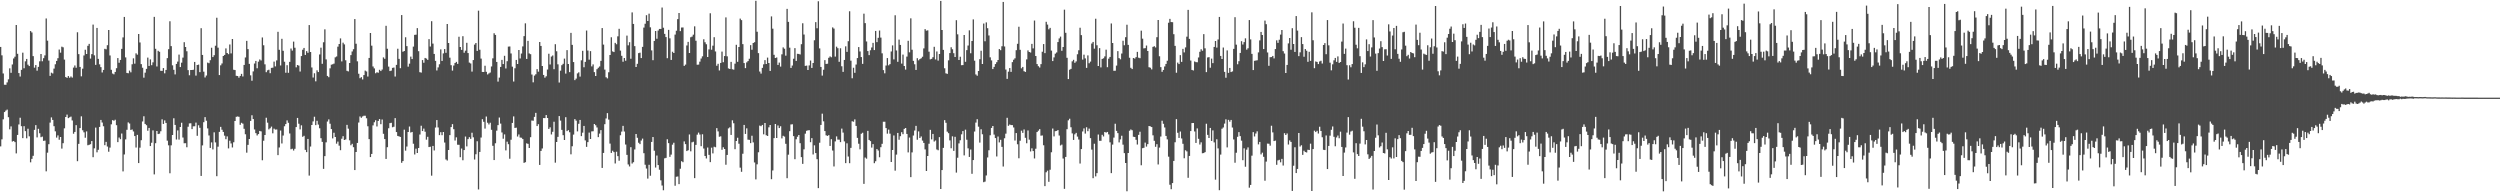 <svg xmlns="http://www.w3.org/2000/svg" width="1920" height="150"><path d="M0 36.030h1v76.427H0zM1 42.490h1v64.506H1zM2 56.419h1v35.236H2zM3 65.065h1v20.990H3zM4 65.117h1v19.823H4zM5 63.258h1v20.931H5zM6 60.916h1v29.093H6zM7 52.479h1v46.847H7zM8 55.916h1v41.159H8zM9 49.529h1v59.175H9zM10 44.920h1v63.371H10zM11 43.497h1v65.674H11zM12 19.178h1v98.612H12zM13 41.318h1v62.305H13zM14 56.129h1v39.437H14zM15 58.780h1v31.659H15zM16 53.640h1v43.295H16zM17 40.443h1v65.647H17zM18 52.430h1v44.513H18zM19 47.109h1v53.614H19zM20 45.242h1v60.980H20zM21 49.679h1v49.185H21zM22 50.755h1v53.953H22zM23 23.877h1v100.819H23zM24 24.924h1v97.070H24zM25 43.097h1v76.567H25zM26 51.993h1v47.749H26zM27 49.956h1v46.129H27zM28 54.249h1v51.249H28zM29 51.338h1v47.572H29zM30 47.104h1v55.266H30zM31 41.482h1v63.905H31zM32 47.041h1v57.884H32zM33 44.708h1v63.494H33zM34 42.535h1v65.440H34zM35 14.201h1v117.392H35zM36 31.231h1v86.014H36zM37 46.470h1v64.286H37zM38 58.276h1v35.892H38zM39 55.793h1v34.361H39zM40 56.400h1v35.720H40zM41 52.683h1v44.239H41zM42 49.344h1v51.522H42zM43 46.799h1v58.860H43zM44 44.716h1v59.262H44zM45 38.055h1v69.238H45zM46 40.442h1v64.773H46zM47 35.854h1v78.259H47zM48 36.369h1v73.594H48zM49 45.769h1v52.799H49zM50 59.202h1v30.645H50zM51 59.782h1v28.231H51zM52 58.413h1v32.321H52zM53 59.682h1v30.451H53zM54 58.733h1v30.825H54zM55 59.585h1v32.909H55zM56 51.900h1v50.819H56zM57 50.271h1v51.058H57zM58 52.043h1v44.084H58zM59 24.767h1v99.009H59zM60 41.594h1v68.893H60zM61 51.383h1v46.949H61zM62 58.613h1v30.718H62zM63 52.717h1v47.326H63zM64 42.577h1v59.030H64zM65 38.188h1v67.572H65zM66 41.468h1v59.424H66zM67 35.170h1v76.402H67zM68 33.669h1v77.525H68zM69 44.988h1v65.761H69zM70 41.566h1v66.757H70zM71 18.903h1v101.829H71zM72 42.497h1v71.427H72zM73 49.803h1v48.203H73zM74 21.435h1v95.534H74zM75 45.235h1v69.798H75zM76 49.396h1v48.086H76zM77 51.561h1v40.525H77zM78 55.638h1v38.465H78zM79 53.722h1v43.243H79zM80 37.466h1v74.022H80zM81 37.866h1v71.063H81zM82 34.705h1v77.820H82zM83 23.065h1v93.455H83zM84 42.615h1v70.735H84zM85 53.587h1v41.898H85zM86 56.463h1v35.807H86zM87 57.066h1v35.634H87zM88 55.236h1v36.714H88zM89 52.374h1v43.793H89zM90 44.587h1v64.591H90zM91 48.167h1v57.437H91zM92 46.013h1v60.894H92zM93 37.519h1v65.058H93zM94 28.706h1v102.924H94zM95 13.002h1v105.612H95zM96 44.064h1v62.975H96zM97 56.013h1v43.657H97zM98 56.264h1v37.730H98zM99 54.229h1v40.636H99zM100 55.563h1v44.229H100zM101 49.340h1v50.107H101zM102 44.810h1v56.158H102zM103 48.921h1v55.593H103zM104 40.977h1v72.326H104zM105 41.982h1v61.621H105zM106 26.135h1v99.104H106zM107 32.624h1v80.790H107zM108 49.243h1v58.456H108zM109 51.996h1v41.278H109zM110 59.654h1v29.651H110zM111 55.832h1v39.355H111zM112 52.868h1v43.310H112zM113 44.234h1v56.183H113zM114 50.618h1v47.635H114zM115 45.608h1v66.589H115zM116 50.081h1v59.539H116zM117 47.866h1v52.282H117zM118 12.948h1v121.000H118zM119 37.493h1v72.485H119zM120 51.023h1v49.569H120zM121 39.039h1v63.946H121zM122 39.777h1v62.886H122zM123 54.398h1v46.406H123zM124 54.423h1v37.200H124zM125 52.300h1v42.871H125zM126 56.306h1v36.173H126zM127 53.709h1v40.720H127zM128 44.664h1v63.364H128zM129 37.799h1v73.802H129zM130 16.327h1v116.737H130zM131 35.425h1v76.194H131zM132 50.175h1v53.514H132zM133 53.630h1v37.198H133zM134 57.150h1v38.775H134zM135 49.116h1v58.019H135zM136 47.299h1v52.849H136zM137 41.928h1v65.302H137zM138 51.500h1v46.036H138zM139 48.121h1v46.131H139zM140 44.242h1v61.371H140zM141 32.401h1v77.632H141zM142 36.085h1v73.890H142zM143 39.368h1v73.722H143zM144 53.866h1v43.489H144zM145 57.781h1v37.015H145zM146 53.759h1v40.909H146zM147 53.780h1v45.378H147zM148 53.579h1v43.457H148zM149 47.583h1v49.396H149zM150 58.052h1v36.109H150zM151 49.905h1v54.387H151zM152 49.623h1v46.564H152zM153 55.421h1v42.721H153zM154 21.639h1v113.493H154zM155 42.200h1v69.455H155zM156 55.037h1v38.828H156zM157 59.505h1v30.456H157zM158 58.010h1v34.691H158zM159 48.101h1v50.527H159zM160 48.516h1v55.523H160zM161 46.217h1v67.382H161zM162 36.654h1v72.685H162zM163 43.826h1v70.892H163zM164 42.379h1v59.245H164zM165 35.129h1v74.215H165zM166 13.603h1v121.701H166zM167 36.597h1v76.069H167zM168 57.655h1v43.603H168zM169 50.193h1v47.231H169zM170 48.730h1v50.924H170zM171 42.989h1v58.327H171zM172 42.190h1v61.987H172zM173 37.173h1v69.755H173zM174 40.716h1v64.040H174zM175 41.617h1v72.340H175zM176 34.168h1v73.911H176zM177 40.999h1v69.188H177zM178 29.964h1v83.273H178zM179 53.566h1v55.708H179zM180 53.827h1v39.088H180zM181 58.231h1v31.448H181zM182 58.393h1v31.042H182zM183 59.640h1v30.085H183zM184 58.337h1v37.494H184zM185 56.711h1v37.613H185zM186 58.706h1v36.265H186zM187 49.888h1v49.033H187zM188 44.139h1v58.959H188zM189 31.385h1v85.854H189zM190 37.725h1v73.508H190zM191 49.038h1v57.729H191zM192 57.840h1v35.050H192zM193 62.011h1v26.521H193zM194 54.825h1v36.616H194zM195 48.797h1v50.644H195zM196 46.813h1v55.412H196zM197 52.440h1v51.606H197zM198 47.372h1v55.584H198zM199 45.666h1v54.902H199zM200 46.426h1v54.474H200zM201 28.760h1v94.331H201zM202 34.762h1v73.303H202zM203 49.394h1v54.290H203zM204 55.440h1v34.988H204zM205 54.038h1v40.150H205zM206 53.563h1v45.820H206zM207 56.193h1v42.324H207zM208 52.127h1v45.097H208zM209 51.992h1v50.413H209zM210 47.301h1v51.502H210zM211 50.969h1v48.564H211zM212 46.405h1v53.005H212zM213 24.443h1v94.716H213zM214 38.255h1v75.016H214zM215 50.277h1v49.977H215zM216 29.805h1v80.385H216zM217 38.996h1v65.108H217zM218 47.437h1v49.531H218zM219 55.883h1v39.418H219zM220 50.090h1v42.391H220zM221 55.901h1v38.423H221zM222 47.493h1v54.993H222zM223 37.277h1v77.382H223zM224 38.881h1v75.369H224zM225 31.965h1v83.636H225zM226 36.663h1v77.607H226zM227 51.713h1v45.851H227zM228 49.909h1v40.643H228zM229 50.377h1v44.628H229zM230 54.925h1v44.449H230zM231 43.052h1v53.204H231zM232 38.179h1v66.885H232zM233 36.837h1v67.467H233zM234 42.190h1v72.891H234zM235 39.249h1v77.596H235zM236 40.573h1v66.125H236zM237 19.244h1v115.632H237zM238 39.946h1v72.578H238zM239 51.836h1v44.150H239zM240 59.550h1v33.688H240zM241 56.277h1v33.350H241zM242 62.479h1v33.648H242zM243 53.998h1v38.771H243zM244 55.334h1v40.352H244zM245 41.819h1v56.688H245zM246 36.618h1v69.509H246zM247 48.978h1v59.990H247zM248 32.472h1v97.198H248zM249 22.538h1v97.384H249zM250 45.596h1v63.727H250zM251 58.321h1v35.039H251zM252 59.306h1v32.399H252zM253 52.486h1v42.545H253zM254 49.659h1v49.468H254zM255 49.341h1v56.961H255zM256 48.859h1v53.094H256zM257 44.045h1v61.181H257zM258 43.349h1v66.999H258zM259 35.843h1v72.917H259zM260 33.773h1v78.082H260zM261 29.481h1v85.887H261zM262 47.145h1v59.425H262zM263 32.784h1v71.800H263zM264 34.113h1v73.385H264zM265 46.274h1v60.844H265zM266 54.358h1v41.556H266zM267 54.851h1v43.959H267zM268 48.384h1v59.373H268zM269 42.362h1v69.205H269zM270 39.522h1v70.938H270zM271 37.805h1v75.263H271zM272 14.652h1v115.968H272zM273 33.600h1v83.136H273zM274 47.083h1v62.701H274zM275 56.639h1v37.470H275zM276 60.072h1v29.389H276zM277 59.215h1v31.242H277zM278 61.013h1v28.431H278zM279 57.676h1v31.185H279zM280 54.237h1v34.658H280zM281 54.883h1v35.969H281zM282 58.774h1v38.195H282zM283 44.476h1v62.368H283zM284 25.323h1v95.320H284zM285 35.080h1v83.155H285zM286 51.052h1v45.256H286zM287 52.514h1v41.377H287zM288 56.263h1v36.080H288zM289 55.479h1v41.660H289zM290 55.865h1v37.002H290zM291 53.599h1v37.853H291zM292 54.602h1v40.765H292zM293 53.386h1v38.415H293zM294 44.068h1v58.687H294zM295 45.175h1v61.607H295zM296 19.835h1v102.227H296zM297 37.415h1v75.651H297zM298 51.150h1v47.379H298zM299 54.569h1v39.996H299zM300 54.207h1v40.112H300zM301 52.132h1v45.621H301zM302 51.879h1v45.476H302zM303 58.777h1v31.948H303zM304 49.805h1v51.615H304zM305 37.445h1v66.966H305zM306 45.221h1v59.547H306zM307 52.394h1v52.749H307zM308 11.593h1v113.452H308zM309 39.715h1v83.995H309zM310 39.181h1v60.403H310zM311 28.638h1v87.070H311zM312 35.450h1v77.108H312zM313 51.178h1v50.179H313zM314 48.881h1v48.321H314zM315 43.456h1v58.350H315zM316 45.376h1v55.929H316zM317 35.806h1v74.601H317zM318 26.753h1v91.854H318zM319 26.648h1v87.550H319zM320 21.590h1v95.930H320zM321 39.346h1v74.298H321zM322 55.459h1v47.876H322zM323 55.747h1v40.819H323zM324 46.156h1v54.484H324zM325 48.196h1v50.555H325zM326 44.472h1v56.689H326zM327 44.985h1v62.256H327zM328 45.966h1v59.073H328zM329 30.042h1v82.913H329zM330 35.764h1v76.918H330zM331 16.295h1v118.636H331zM332 33.474h1v78.622H332zM333 41.431h1v74.140H333zM334 46.753h1v51.190H334zM335 54.099h1v38.114H335zM336 51.739h1v46.167H336zM337 49.367h1v54.422H337zM338 37.938h1v63.578H338zM339 46.793h1v57.044H339zM340 41.014h1v60.359H340zM341 37.690h1v71.772H341zM342 40.562h1v81.901H342zM343 18.451h1v104.854H343zM344 33.018h1v82.185H344zM345 44.305h1v59.483H345zM346 50.085h1v47.525H346zM347 54.203h1v41.139H347zM348 50.311h1v48.915H348zM349 48.397h1v59.546H349zM350 47.504h1v57.965H350zM351 49.032h1v62.119H351zM352 28.233h1v82.985H352zM353 36.082h1v84.656H353zM354 38.287h1v75.767H354zM355 27.815h1v95.258H355zM356 40.486h1v74.764H356zM357 38.912h1v65.926H357zM358 32.876h1v79.548H358zM359 40.748h1v66.102H359zM360 48.062h1v57.330H360zM361 48.724h1v57.943H361zM362 55.007h1v46.919H362zM363 46.132h1v59.320H363zM364 34.260h1v88.288H364zM365 33.044h1v85.444H365zM366 39.102h1v69.370H366zM367 8.210h1v137.312H367zM368 38.195h1v78.491H368zM369 44.996h1v60.607H369zM370 55.260h1v36.279H370zM371 55.286h1v38.266H371zM372 50.497h1v48.282H372zM373 55.128h1v34.343H373zM374 57.175h1v37.081H374zM375 56.394h1v39.214H375zM376 55.708h1v38.558H376zM377 51.029h1v48.673H377zM378 44.804h1v67.152H378zM379 25.533h1v97.419H379zM380 26.839h1v83.172H380zM381 47.572h1v52.762H381zM382 62.646h1v33.450H382zM383 59.575h1v30.702H383zM384 51.424h1v43.488H384zM385 45.976h1v55.763H385zM386 49.180h1v57.357H386zM387 42.853h1v60.386H387zM388 52.604h1v62.894H388zM389 47.001h1v61.781H389zM390 35.799h1v74.961H390zM391 35.667h1v86.226H391zM392 41.061h1v66.260H392zM393 51.218h1v43.178H393zM394 62.614h1v26.762H394zM395 52.404h1v45.851H395zM396 46.015h1v52.030H396zM397 49.171h1v55.708H397zM398 38.388h1v64.884H398zM399 44.915h1v60.735H399zM400 41.098h1v64.695H400zM401 35.636h1v71.186H401zM402 27.758h1v97.314H402zM403 17.907h1v106.653H403zM404 45.262h1v64.805H404zM405 31.361h1v79.105H405zM406 41.059h1v72.613H406zM407 41.607h1v63.780H407zM408 57.262h1v35.315H408zM409 63.225h1v29.479H409zM410 58.057h1v31.677H410zM411 57.061h1v29.628H411zM412 53.085h1v43.714H412zM413 55.052h1v40.328H413zM414 32.244h1v94.449H414zM415 35.290h1v80.609H415zM416 50.676h1v63.338H416zM417 57.556h1v33.107H417zM418 59.632h1v31.090H418zM419 58.562h1v29.827H419zM420 53.386h1v37.226H420zM421 41.265h1v57.766H421zM422 49.532h1v48.282H422zM423 43.437h1v59.847H423zM424 42.578h1v58.660H424zM425 53.162h1v40.354H425zM426 33.951h1v90.960H426zM427 39.396h1v69.651H427zM428 49.417h1v55.715H428zM429 63.399h1v25.720H429zM430 54.272h1v38.332H430zM431 50.084h1v49.673H431zM432 48.998h1v54.829H432zM433 44.990h1v62.531H433zM434 56.522h1v33.489H434zM435 38.504h1v62.229H435zM436 49.136h1v50.810H436zM437 55.387h1v46.170H437zM438 25.240h1v93.296H438zM439 34.480h1v77.868H439zM440 47.659h1v55.709H440zM441 61.524h1v29.966H441zM442 60.356h1v32.292H442zM443 56.363h1v44.573H443zM444 55.569h1v39.535H444zM445 58.811h1v33.292H445zM446 46.354h1v58.200H446zM447 39.006h1v62.889H447zM448 51.679h1v45.023H448zM449 47.502h1v60.337H449zM450 23.425h1v89.348H450zM451 38.808h1v70.342H451zM452 45.834h1v56.024H452zM453 39.294h1v67.473H453zM454 50.979h1v49.957H454zM455 49.436h1v51.385H455zM456 55.393h1v39.826H456zM457 58.344h1v37.837H457zM458 53.147h1v44.726H458zM459 52.012h1v53.308H459zM460 51.047h1v51.583H460zM461 46.731h1v53.206H461zM462 21.536h1v107.453H462zM463 34.250h1v83.200H463zM464 53.442h1v41.941H464zM465 59.318h1v31.686H465zM466 60.210h1v26.669H466zM467 55.481h1v36.369H467zM468 42.223h1v68.059H468zM469 28.610h1v88.866H469zM470 39.456h1v76.324H470zM471 39.978h1v76.843H471zM472 32.944h1v92.609H472zM473 34.000h1v82.531H473zM474 27.889h1v92.000H474zM475 22.144h1v101.295H475zM476 38.849h1v65.022H476zM477 42.849h1v58.236H477zM478 47.405h1v49.238H478zM479 44.522h1v56.507H479zM480 46.661h1v64.331H480zM481 27.360h1v91.601H481zM482 34.829h1v91.496H482zM483 32.403h1v95.463H483zM484 45.096h1v67.930H484zM485 9.546h1v116.045H485zM486 18.373h1v106.202H486zM487 35.446h1v79.342H487zM488 51.431h1v51.486H488zM489 49.006h1v56.832H489zM490 40.818h1v68.815H490zM491 40.466h1v70.241H491zM492 44.572h1v63.338H492zM493 35.970h1v70.464H493zM494 21.181h1v96.456H494zM495 18.223h1v108.300H495zM496 11.697h1v117.730H496zM497 16.125h1v121.052H497zM498 10.507h1v116.063H498zM499 20.987h1v113.952H499zM500 38.707h1v70.318H500zM501 46.226h1v59.015H501zM502 31.424h1v84.336H502zM503 23.804h1v104.846H503zM504 29.773h1v89.700H504zM505 23.446h1v103.340H505zM506 22.244h1v108.091H506zM507 22.238h1v116.248H507zM508 5.802h1v136.670H508zM509 21.322h1v124.815H509zM510 26.008h1v95.589H510zM511 28.444h1v92.820H511zM512 44.714h1v62.228H512zM513 22.960h1v86.942H513zM514 29.450h1v91.005H514zM515 46.032h1v72.691H515zM516 39.755h1v71.344H516zM517 40.682h1v68.954H517zM518 26.590h1v116.065H518zM519 23.592h1v112.140H519zM520 14.718h1v120.801H520zM521 9.982h1v131.441H521zM522 23.897h1v105.665H522zM523 21.147h1v102.652H523zM524 21.085h1v103.501H524zM525 50.561h1v58.041H525zM526 49.592h1v61.119H526zM527 34.906h1v81.114H527zM528 32.157h1v83.261H528zM529 40.694h1v62.591H529zM530 28.596h1v87.602H530zM531 28.116h1v81.170H531zM532 26.603h1v82.250H532zM533 20.225h1v116.580H533zM534 31.291h1v79.983H534zM535 49.716h1v53.710H535zM536 49.632h1v52.217H536zM537 47.342h1v55.961H537zM538 44.932h1v67.344H538zM539 43.256h1v59.870H539zM540 30.153h1v83.898H540zM541 32.445h1v87.355H541zM542 34.001h1v87.681H542zM543 43.785h1v69.506H543zM544 37.918h1v80.999H544zM545 10.196h1v114.303H545zM546 38.194h1v75.230H546zM547 35.078h1v82.718H547zM548 28.554h1v84.118H548zM549 39.523h1v73.582H549zM550 50.459h1v47.932H550zM551 48.992h1v51.923H551zM552 54.130h1v50.873H552zM553 48.340h1v56.362H553zM554 39.624h1v75.442H554zM555 47.777h1v65.329H555zM556 43.038h1v71.374H556zM557 13.383h1v113.143H557zM558 43.261h1v75.721H558zM559 52.530h1v46.058H559zM560 52.967h1v44.831H560zM561 47.498h1v56.131H561zM562 53.172h1v39.232H562zM563 53.507h1v41.141H563zM564 48.885h1v65.705H564zM565 34.422h1v73.857H565zM566 47.471h1v58.330H566zM567 36.116h1v74.282H567zM568 14.275h1v114.504H568zM569 15.447h1v116.471H569zM570 33.914h1v84.143H570zM571 48.412h1v47.548H571zM572 52.350h1v50.531H572zM573 47.935h1v50.640H573zM574 46.897h1v60.367H574zM575 45.112h1v62.289H575zM576 34.676h1v75.244H576zM577 38.182h1v66.053H577zM578 33.021h1v76.328H578zM579 32.405h1v92.365H579zM580 0.591h1v137.202H580zM581 24.390h1v101.819H581zM582 40.807h1v76.158H582zM583 54.923h1v41.538H583zM584 56.528h1v40.413H584zM585 52.104h1v43.822H585zM586 49.393h1v53.782H586zM587 46.164h1v48.278H587zM588 49.130h1v54.777H588zM589 44.237h1v60.185H589zM590 48.365h1v49.423H590zM591 54.473h1v41.538H591zM592 12.615h1v125.009H592zM593 22.027h1v108.879H593zM594 42.103h1v63.968H594zM595 44.542h1v50.677H595zM596 44.149h1v61.842H596zM597 49.857h1v46.495H597zM598 48.062h1v50.289H598zM599 51.133h1v45.829H599zM600 41.708h1v64.602H600zM601 36.396h1v67.894H601zM602 37.413h1v67.497H602zM603 42.760h1v67.704H603zM604 6.795h1v130.039H604zM605 16.780h1v102.000H605zM606 36.614h1v64.145H606zM607 52.171h1v43.415H607zM608 50.354h1v45.080H608zM609 45.131h1v59.442H609zM610 36.965h1v85.311H610zM611 46.814h1v60.138H611zM612 41.343h1v63.656H612zM613 41.404h1v62.297H613zM614 41.810h1v68.149H614zM615 33.966h1v86.732H615zM616 17.891h1v107.934H616zM617 26.498h1v88.179H617zM618 50.584h1v52.068H618zM619 50.406h1v50.071H619zM620 53.746h1v46.334H620zM621 50.244h1v49.755H621zM622 46.512h1v62.721H622zM623 52.150h1v53.952H623zM624 48.365h1v70.275H624zM625 30.933h1v80.706H625zM626 17.013h1v100.567H626zM627 21.708h1v100.580H627zM628 0.952h1v143.540H628zM629 37.188h1v72.442H629zM630 51.409h1v44.535H630zM631 58.042h1v29.243H631zM632 53.554h1v39.643H632zM633 46.197h1v54.456H633zM634 49.098h1v54.854H634zM635 48.962h1v55.435H635zM636 44.404h1v59.382H636zM637 43.324h1v68.766H637zM638 43.988h1v62.928H638zM639 21.063h1v94.560H639zM640 21.991h1v105.876H640zM641 43.463h1v65.121H641zM642 35.862h1v68.896H642zM643 37.008h1v70.188H643zM644 47.481h1v59.761H644zM645 37.046h1v72.132H645zM646 50.901h1v47.859H646zM647 55.216h1v46.617H647zM648 46.015h1v62.573H648zM649 35.603h1v89.693H649zM650 39.856h1v70.205H650zM651 31.648h1v88.563H651zM652 8.672h1v116.659H652zM653 46.580h1v66.983H653zM654 60.084h1v33.026H654zM655 52.005h1v41.463H655zM656 55.926h1v35.779H656zM657 49.560h1v47.148H657zM658 44.583h1v61.312H658zM659 36.153h1v74.211H659zM660 39.512h1v75.173H660zM661 43.823h1v58.900H661zM662 49.048h1v52.909H662zM663 10.518h1v130.694H663zM664 17.748h1v103.211H664zM665 31.862h1v89.976H665zM666 39.198h1v61.315H666zM667 42.354h1v65.138H667zM668 38.591h1v69.774H668zM669 36.476h1v76.878H669zM670 32.901h1v77.806H670zM671 38.474h1v86.886H671zM672 23.755h1v100.096H672zM673 32.345h1v82.150H673zM674 29.024h1v86.590H674zM675 23.450h1v97.352H675zM676 28.872h1v84.162H676zM677 40.970h1v69.492H677zM678 53.838h1v39.636H678zM679 56.325h1v37.172H679zM680 50.339h1v48.014H680zM681 44.574h1v58.106H681zM682 50.151h1v49.406H682zM683 49.277h1v53.380H683zM684 39.530h1v84.889H684zM685 34.850h1v80.365H685zM686 45.631h1v58.414H686zM687 11.720h1v119.344H687zM688 38.760h1v79.980H688zM689 47.465h1v54.605H689zM690 30.395h1v76.904H690zM691 34.528h1v70.054H691zM692 48.861h1v52.653H692zM693 41.931h1v61.134H693zM694 50.672h1v48.290H694zM695 53.469h1v44.842H695zM696 43.490h1v59.351H696zM697 31.336h1v85.691H697zM698 40.215h1v65.435H698zM699 14.061h1v121.979H699zM700 38.180h1v78.863H700zM701 46.747h1v57.364H701zM702 49.364h1v50.911H702zM703 53.702h1v42.952H703zM704 44.721h1v62.591H704zM705 46.317h1v54.604H705zM706 45.385h1v60.604H706zM707 44.770h1v60.061H707zM708 43.582h1v64.393H708zM709 37.177h1v72.589H709zM710 22.367h1v92.346H710zM711 23.568h1v107.736H711zM712 23.270h1v96.549H712zM713 39.705h1v70.668H713zM714 45.590h1v54.122H714zM715 45.202h1v61.856H715zM716 43.911h1v58.930H716zM717 35.936h1v72.772H717zM718 45.672h1v62.200H718zM719 39.533h1v75.263H719zM720 46.553h1v68.868H720zM721 41.487h1v63.839H721zM722 0.700h1v144.442H722zM723 23.061h1v107.550H723zM724 38.282h1v75.289H724zM725 52.453h1v39.832H725zM726 56.308h1v38.001H726zM727 56.750h1v44.368H727zM728 46.318h1v55.965H728zM729 40.755h1v67.057H729zM730 36.321h1v77.530H730zM731 37.822h1v66.898H731zM732 40.836h1v75.031H732zM733 43.777h1v61.299H733zM734 15.491h1v117.074H734zM735 26.378h1v94.740H735zM736 46.055h1v64.097H736zM737 43.548h1v64.162H737zM738 50.087h1v53.069H738zM739 49.952h1v50.721H739zM740 26.857h1v92.505H740zM741 47.452h1v52.115H741zM742 38.491h1v68.827H742zM743 34.954h1v78.989H743zM744 23.302h1v97.227H744zM745 40.926h1v73.929H745zM746 31.513h1v101.985H746zM747 14.888h1v108.020H747zM748 46.611h1v54.431H748zM749 57.183h1v36.971H749zM750 58.177h1v33.372H750zM751 54.547h1v42.759H751zM752 45.479h1v64.057H752zM753 38.955h1v60.299H753zM754 49.140h1v53.972H754zM755 18.081h1v121.831H755zM756 31.670h1v107.821H756zM757 17.195h1v117.571H757zM758 21.670h1v99.250H758zM759 27.248h1v88.166H759zM760 44.055h1v59.804H760zM761 46.409h1v51.858H761zM762 53.051h1v43.724H762zM763 51.375h1v51.999H763zM764 49.212h1v56.820H764zM765 47.763h1v72.393H765zM766 46.065h1v58.793H766zM767 37.705h1v71.676H767zM768 38.565h1v68.792H768zM769 35.513h1v77.266H769zM770 1.474h1v126.445H770zM771 35.693h1v70.508H771zM772 53.423h1v49.258H772zM773 60.595h1v29.897H773zM774 55.025h1v41.586H774zM775 52.297h1v43.325H775zM776 55.194h1v40.860H776zM777 47.709h1v48.381H777zM778 45.853h1v52.043H778zM779 44.796h1v63.152H779zM780 38.547h1v63.658H780zM781 33.655h1v77.166H781zM782 20.541h1v101.014H782zM783 38.256h1v69.843H783zM784 52.458h1v47.901H784zM785 51.381h1v50.640H785zM786 54.676h1v44.752H786zM787 55.233h1v50.596H787zM788 45.636h1v64.406H788zM789 38.684h1v61.537H789zM790 39.953h1v67.315H790zM791 40.333h1v76.011H791zM792 33.668h1v80.254H792zM793 37.157h1v78.857H793zM794 15.743h1v105.950H794zM795 42.998h1v71.243H795zM796 49.201h1v52.241H796zM797 50.853h1v49.486H797zM798 51.887h1v47.295H798zM799 49.278h1v54.896H799zM800 39.748h1v64.267H800zM801 33.818h1v77.722H801zM802 40.782h1v102.152H802zM803 16.762h1v115.536H803zM804 18.888h1v112.175H804zM805 22.507h1v117.092H805zM806 21.425h1v108.908H806zM807 38.847h1v78.079H807zM808 46.886h1v51.817H808zM809 44.080h1v60.697H809zM810 41.238h1v59.521H810zM811 40.313h1v60.263H811zM812 32.302h1v67.579H812zM813 29.486h1v74.613H813zM814 28.134h1v83.560H814zM815 39.026h1v72.008H815zM816 36.075h1v85.670H816zM817 7.417h1v137.608H817zM818 25.185h1v95.342H818zM819 44.376h1v54.835H819zM820 60.700h1v31.706H820zM821 53.549h1v37.628H821zM822 52.892h1v44.850H822zM823 47.109h1v55.336H823zM824 45.947h1v61.506H824zM825 48.235h1v54.915H825zM826 47.176h1v54.865H826zM827 41.657h1v63.268H827zM828 38.587h1v68.551H828zM829 21.285h1v104.292H829zM830 26.967h1v87.504H830zM831 45.761h1v55.189H831zM832 41.979h1v56.614H832zM833 44.835h1v57.785H833zM834 52.138h1v45.614H834zM835 42.571h1v58.209H835zM836 48.593h1v50.189H836zM837 47.285h1v58.822H837zM838 33.416h1v81.489H838zM839 32.185h1v104.659H839zM840 37.400h1v73.000H840zM841 14.370h1v121.091H841zM842 34.744h1v98.204H842zM843 50.676h1v52.668H843zM844 36.981h1v71.176H844zM845 51.772h1v56.388H845zM846 45.248h1v58.290H846zM847 44.739h1v60.087H847zM848 43.294h1v58.074H848zM849 38.125h1v63.705H849zM850 51.625h1v49.716H850zM851 45.074h1v58.140H851zM852 43.726h1v65.585H852zM853 18.018h1v114.945H853zM854 33.020h1v78.022H854zM855 54.354h1v51.311H855zM856 54.307h1v40.704H856zM857 50.391h1v50.103H857zM858 39.275h1v62.947H858zM859 44.647h1v64.731H859zM860 45.547h1v61.508H860zM861 41.120h1v63.122H861zM862 31.288h1v79.839H862zM863 34.766h1v82.857H863zM864 28.544h1v96.615H864zM865 18.985h1v127.913H865zM866 34.450h1v83.043H866zM867 44.360h1v56.035H867zM868 52.070h1v47.366H868zM869 53.068h1v46.978H869zM870 44.529h1v60.491H870zM871 45.022h1v60.214H871zM872 43.881h1v63.505H872zM873 39.823h1v71.157H873zM874 44.296h1v59.281H874zM875 44.720h1v56.449H875zM876 23.570h1v103.353H876zM877 29.692h1v84.132H877zM878 37.169h1v76.330H878zM879 36.990h1v72.503H879zM880 34.985h1v77.627H880zM881 39.148h1v71.523H881zM882 51.590h1v45.167H882zM883 52.014h1v45.063H883zM884 53.294h1v44.282H884zM885 35.997h1v67.929H885zM886 35.504h1v72.639H886zM887 36.475h1v76.291H887zM888 28.554h1v82.180H888zM889 15.341h1v110.974H889zM890 43.187h1v70.146H890zM891 51.582h1v53.268H891zM892 55.135h1v37.614H892zM893 53.713h1v41.350H893zM894 51.032h1v46.879H894zM895 49.106h1v55.304H895zM896 46.656h1v60.422H896zM897 17.462h1v102.849H897zM898 14.485h1v127.389H898zM899 16.949h1v128.362H899zM900 17.032h1v123.555H900zM901 26.243h1v97.352H901zM902 35.248h1v74.006H902zM903 55.856h1v35.637H903zM904 48.055h1v53.950H904zM905 49.192h1v56.763H905zM906 42.321h1v58.682H906zM907 47.505h1v58.859H907zM908 37.528h1v72.889H908zM909 40.237h1v81.290H909zM910 36.384h1v79.024H910zM911 28.141h1v88.125H911zM912 7.581h1v128.953H912zM913 29.830h1v89.911H913zM914 46.516h1v54.154H914zM915 53.705h1v40.826H915zM916 54.136h1v40.311H916zM917 47.183h1v53.807H917zM918 47.723h1v62.065H918zM919 47.817h1v50.791H919zM920 44.113h1v62.504H920zM921 39.784h1v71.228H921zM922 37.846h1v71.489H922zM923 38.986h1v78.743H923zM924 26.212h1v91.346H924zM925 37.137h1v79.688H925zM926 55.397h1v39.623H926zM927 44.151h1v59.432H927zM928 43.887h1v62.118H928zM929 52.038h1v46.226H929zM930 45.013h1v63.227H930zM931 48.484h1v51.676H931zM932 36.053h1v73.318H932zM933 31.473h1v106.488H933zM934 36.539h1v70.432H934zM935 30.308h1v83.640H935zM936 13.021h1v133.062H936zM937 42.940h1v75.790H937zM938 45.315h1v53.566H938zM939 36.531h1v61.341H939zM940 55.206h1v39.726H940zM941 59.686h1v31.978H941zM942 38.722h1v74.496H942zM943 55.949h1v36.120H943zM944 52.155h1v41.282H944zM945 55.364h1v36.738H945zM946 54.829h1v43.140H946zM947 37.551h1v69.556H947zM948 13.217h1v111.738H948zM949 34.297h1v82.999H949zM950 49.339h1v55.718H950zM951 47.003h1v54.482H951zM952 40.665h1v63.888H952zM953 31.625h1v76.418H953zM954 34.222h1v88.806H954zM955 32.338h1v81.590H955zM956 29.452h1v98.586H956zM957 38.149h1v76.777H957zM958 37.046h1v76.156H958zM959 15.412h1v128.720H959zM960 30.283h1v111.754H960zM961 41.384h1v78.160H961zM962 53.812h1v47.686H962zM963 46.679h1v58.101H963zM964 46.474h1v56.058H964zM965 46.266h1v54.594H965zM966 40.266h1v70.652H966zM967 31.037h1v77.963H967zM968 24.528h1v94.074H968zM969 26.868h1v90.360H969zM970 37.707h1v82.714H970zM971 15.847h1v122.954H971zM972 18.603h1v105.504H972zM973 40.273h1v70.024H973zM974 50.545h1v59.840H974zM975 43.952h1v67.932H975zM976 43.809h1v52.780H976zM977 42.953h1v58.726H977zM978 44.833h1v63.514H978zM979 37.686h1v70.317H979zM980 30.994h1v95.550H980zM981 32.906h1v90.287H981zM982 30.515h1v92.217H982zM983 26.590h1v98.102H983zM984 23.018h1v98.976H984zM985 39.296h1v87.825H985zM986 41.127h1v61.169H986zM987 56.060h1v47.628H987zM988 49.850h1v52.633H988zM989 33.336h1v77.670H989zM990 29.167h1v78.637H990zM991 38.189h1v70.820H991zM992 21.682h1v124.954H992zM993 33.793h1v93.487H993zM994 39.891h1v73.205H994zM995 12.351h1v120.542H995zM996 23.493h1v106.233H996zM997 43.128h1v59.032H997zM998 40.178h1v72.334H998zM999 28.517h1v83.071H999zM1000 33.852h1v85.104H1000zM1001 43.571h1v72.184H1001zM1002 37.692h1v79.070H1002zM1003 38.950h1v78.133H1003zM1004 47.488h1v67.493H1004zM1005 39.791h1v75.416H1005zM1006 46.734h1v63.600H1006zM1007 9.456h1v137.238H1007zM1008 30.914h1v83.556H1008zM1009 52.384h1v47.986H1009zM1010 47.206h1v54.201H1010zM1011 47.583h1v52.852H1011zM1012 49.187h1v53.374H1012zM1013 47.209h1v50.137H1013zM1014 46.619h1v53.995H1014zM1015 48.780h1v56.642H1015zM1016 34.553h1v80.509H1016zM1017 33.112h1v82.141H1017zM1018 41.605h1v62.419H1018zM1019 15.391h1v114.469H1019zM1020 34.836h1v77.226H1020zM1021 48.111h1v56.069H1021zM1022 54.025h1v45.676H1022zM1023 49.424h1v47.716H1023zM1024 46.357h1v58.714H1024zM1025 44.473h1v67.837H1025zM1026 47.533h1v58.057H1026zM1027 43.329h1v60.734H1027zM1028 48.325h1v57.875H1028zM1029 47.638h1v53.508H1029zM1030 31.947h1v80.916H1030zM1031 18.077h1v117.112H1031zM1032 41.394h1v75.822H1032zM1033 37.334h1v75.917H1033zM1034 50.079h1v51.749H1034zM1035 61.097h1v28.878H1035zM1036 50.102h1v53.301H1036zM1037 51.668h1v49.354H1037zM1038 49.192h1v51.212H1038zM1039 16.327h1v100.719H1039zM1040 21.286h1v116.046H1040zM1041 34.335h1v75.621H1041zM1042 37.097h1v81.261H1042zM1043 21.411h1v98.414H1043zM1044 43.148h1v67.153H1044zM1045 56.023h1v35.208H1045zM1046 47.882h1v49.410H1046zM1047 51.580h1v49.223H1047zM1048 49.418h1v61.462H1048zM1049 30.252h1v77.284H1049zM1050 39.219h1v79.307H1050zM1051 33.924h1v88.155H1051zM1052 43.433h1v77.660H1052zM1053 36.400h1v83.305H1053zM1054 15.437h1v130.098H1054zM1055 28.797h1v87.146H1055zM1056 41.178h1v64.617H1056zM1057 54.378h1v41.279H1057zM1058 40.802h1v63.137H1058zM1059 37.263h1v76.000H1059zM1060 31.661h1v80.612H1060zM1061 36.203h1v73.271H1061zM1062 46.847h1v70.644H1062zM1063 37.907h1v79.930H1063zM1064 37.787h1v64.224H1064zM1065 42.664h1v72.008H1065zM1066 18.671h1v119.576H1066zM1067 24.180h1v96.551H1067zM1068 45.185h1v76.581H1068zM1069 27.299h1v85.842H1069zM1070 21.523h1v100.114H1070zM1071 37.829h1v68.388H1071zM1072 19.875h1v100.709H1072zM1073 41.376h1v65.499H1073zM1074 45.121h1v58.658H1074zM1075 47.483h1v58.675H1075zM1076 37.967h1v85.585H1076zM1077 24.801h1v99.704H1077zM1078 24.417h1v121.239H1078zM1079 35.080h1v81.010H1079zM1080 43.182h1v59.206H1080zM1081 42.101h1v58.502H1081zM1082 44.979h1v58.587H1082zM1083 39.911h1v63.616H1083zM1084 40.685h1v57.476H1084zM1085 41.024h1v63.523H1085zM1086 43.916h1v70.818H1086zM1087 18.887h1v120.133H1087zM1088 30.601h1v93.955H1088zM1089 34.688h1v85.635H1089zM1090 25.161h1v95.250H1090zM1091 38.054h1v77.857H1091zM1092 53.465h1v60.090H1092zM1093 41.210h1v69.431H1093zM1094 41.793h1v60.934H1094zM1095 42.207h1v58.253H1095zM1096 34.754h1v71.691H1096zM1097 46.635h1v62.904H1097zM1098 36.293h1v81.725H1098zM1099 29.578h1v87.549H1099zM1100 41.249h1v75.581H1100zM1101 35.525h1v73.669H1101zM1102 4.604h1v135.093H1102zM1103 36.446h1v77.390H1103zM1104 54.752h1v42.422H1104zM1105 57.874h1v38.156H1105zM1106 54.059h1v42.515H1106zM1107 39.272h1v65.531H1107zM1108 39.654h1v66.269H1108zM1109 32.462h1v78.200H1109zM1110 41.574h1v72.210H1110zM1111 28.911h1v94.275H1111zM1112 26.128h1v89.629H1112zM1113 22.043h1v115.910H1113zM1114 20.402h1v108.774H1114zM1115 32.244h1v80.552H1115zM1116 25.842h1v94.041H1116zM1117 30.858h1v84.891H1117zM1118 46.744h1v62.299H1118zM1119 43.463h1v61.403H1119zM1120 52.755h1v48.827H1120zM1121 49.031h1v51.037H1121zM1122 31.808h1v91.570H1122zM1123 18.658h1v121.888H1123zM1124 21.428h1v117.475H1124zM1125 18.066h1v113.467H1125zM1126 28.297h1v86.119H1126zM1127 34.268h1v74.368H1127zM1128 41.632h1v58.438H1128zM1129 32.796h1v72.065H1129zM1130 39.545h1v79.865H1130zM1131 34.168h1v88.808H1131zM1132 34.868h1v90.305H1132zM1133 30.589h1v99.386H1133zM1134 26.698h1v93.875H1134zM1135 29.287h1v96.537H1135zM1136 24.452h1v97.322H1136zM1137 19.082h1v118.308H1137zM1138 28.527h1v85.875H1138zM1139 44.283h1v60.108H1139zM1140 46.582h1v64.679H1140zM1141 41.411h1v65.132H1141zM1142 35.217h1v77.640H1142zM1143 21.913h1v105.258H1143zM1144 28.490h1v101.623H1144zM1145 21.130h1v114.138H1145zM1146 17.104h1v113.262H1146zM1147 24.640h1v109.883H1147zM1148 35.278h1v91.277H1148zM1149 20.325h1v121.223H1149zM1150 30.547h1v96.531H1150zM1151 32.495h1v80.656H1151zM1152 39.140h1v72.789H1152zM1153 42.075h1v72.491H1153zM1154 39.771h1v71.948H1154zM1155 33.731h1v79.817H1155zM1156 39.016h1v66.272H1156zM1157 31.305h1v84.950H1157zM1158 30.536h1v82.830H1158zM1159 31.060h1v75.070H1159zM1160 38.729h1v69.290H1160zM1161 23.817h1v112.076H1161zM1162 30.146h1v84.407H1162zM1163 43.467h1v62.376H1163zM1164 47.909h1v52.949H1164zM1165 45.712h1v58.982H1165zM1166 52.437h1v51.404H1166zM1167 44.716h1v65.282H1167zM1168 47.417h1v59.799H1168zM1169 43.945h1v65.479H1169zM1170 45.096h1v62.464H1170zM1171 45.254h1v56.165H1171zM1172 48.046h1v56.534H1172zM1173 19.250h1v107.289H1173zM1174 32.498h1v83.892H1174zM1175 47.058h1v60.031H1175zM1176 38.852h1v65.841H1176zM1177 49.234h1v52.068H1177zM1178 48.663h1v54.820H1178zM1179 42.296h1v70.322H1179zM1180 41.902h1v59.924H1180zM1181 38.774h1v75.539H1181zM1182 21.158h1v98.772H1182zM1183 42.776h1v67.533H1183zM1184 44.847h1v86.761H1184zM1185 16.452h1v124.597H1185zM1186 38.524h1v82.072H1186zM1187 42.856h1v58.471H1187zM1188 44.835h1v57.787H1188zM1189 47.264h1v58.444H1189zM1190 43.589h1v73.458H1190zM1191 40.947h1v63.685H1191zM1192 31.249h1v82.287H1192zM1193 26.469h1v82.826H1193zM1194 36.265h1v81.013H1194zM1195 27.929h1v82.748H1195zM1196 23.773h1v114.955H1196zM1197 22.131h1v106.513H1197zM1198 34.964h1v73.696H1198zM1199 51.506h1v47.909H1199zM1200 46.961h1v51.965H1200zM1201 42.080h1v63.524H1201zM1202 39.891h1v72.949H1202zM1203 48.092h1v61.235H1203zM1204 46.758h1v57.868H1204zM1205 39.631h1v80.960H1205zM1206 44.137h1v73.172H1206zM1207 29.359h1v89.376H1207zM1208 16.413h1v107.877H1208zM1209 22.536h1v89.861H1209zM1210 39.151h1v72.908H1210zM1211 31.698h1v84.737H1211zM1212 27.933h1v86.366H1212zM1213 43.636h1v59.378H1213zM1214 41.347h1v70.939H1214zM1215 55.800h1v41.672H1215zM1216 55.552h1v39.996H1216zM1217 51.114h1v46.326H1217zM1218 48.465h1v52.582H1218zM1219 47.769h1v55.888H1219zM1220 26.801h1v103.414H1220zM1221 32.780h1v81.989H1221zM1222 46.877h1v59.977H1222zM1223 38.065h1v65.844H1223zM1224 51.080h1v47.562H1224zM1225 55.845h1v33.904H1225zM1226 48.085h1v57.701H1226zM1227 42.899h1v64.192H1227zM1228 43.063h1v64.273H1228zM1229 42.648h1v67.988H1229zM1230 44.736h1v68.428H1230zM1231 50.959h1v54.741H1231zM1232 14.395h1v122.411H1232zM1233 27.825h1v87.047H1233zM1234 43.693h1v66.471H1234zM1235 46.890h1v52.543H1235zM1236 40.205h1v65.065H1236zM1237 45.703h1v64.521H1237zM1238 40.450h1v70.242H1238zM1239 33.203h1v84.701H1239zM1240 39.854h1v71.368H1240zM1241 43.040h1v86.181H1241zM1242 43.234h1v79.629H1242zM1243 34.601h1v82.743H1243zM1244 4.623h1v133.888H1244zM1245 22.752h1v102.849H1245zM1246 43.038h1v65.425H1246zM1247 48.061h1v56.736H1247zM1248 49.091h1v54.129H1248zM1249 37.010h1v66.100H1249zM1250 39.406h1v69.047H1250zM1251 41.704h1v61.533H1251zM1252 31.168h1v72.311H1252zM1253 25.419h1v85.983H1253zM1254 37.545h1v70.923H1254zM1255 41.083h1v69.313H1255zM1256 17.277h1v114.605H1256zM1257 35.479h1v78.392H1257zM1258 54.375h1v47.227H1258zM1259 39.965h1v82.085H1259zM1260 39.684h1v72.253H1260zM1261 30.131h1v75.594H1261zM1262 39.230h1v69.052H1262zM1263 38.664h1v65.441H1263zM1264 29.980h1v76.649H1264zM1265 43.956h1v67.122H1265zM1266 36.701h1v73.245H1266zM1267 26.941h1v95.574H1267zM1268 21.722h1v101.088H1268zM1269 37.930h1v72.736H1269zM1270 36.370h1v71.365H1270zM1271 44.713h1v66.062H1271zM1272 50.934h1v54.178H1272zM1273 41.484h1v62.798H1273zM1274 32.481h1v85.482H1274zM1275 34.419h1v82.328H1275zM1276 11.722h1v125.793H1276zM1277 4.998h1v141.946H1277zM1278 11.957h1v102.641H1278zM1279 29.040h1v110.062H1279zM1280 32.223h1v78.631H1280zM1281 36.299h1v76.760H1281zM1282 49.641h1v55.816H1282zM1283 49.861h1v57.762H1283zM1284 44.760h1v66.198H1284zM1285 38.192h1v69.628H1285zM1286 36.360h1v77.849H1286zM1287 29.003h1v86.468H1287zM1288 25.131h1v96.146H1288zM1289 33.172h1v93.487H1289zM1290 28.398h1v83.640H1290zM1291 19.780h1v119.517H1291zM1292 18.178h1v95.539H1292zM1293 37.955h1v68.310H1293zM1294 52.660h1v46.115H1294zM1295 44.606h1v59.159H1295zM1296 47.112h1v51.106H1296zM1297 38.966h1v68.088H1297zM1298 38.722h1v68.654H1298zM1299 42.420h1v70.973H1299zM1300 40.799h1v78.754H1300zM1301 27.081h1v94.114H1301zM1302 31.985h1v73.537H1302zM1303 17.355h1v110.713H1303zM1304 29.047h1v103.015H1304zM1305 45.710h1v64.782H1305zM1306 38.874h1v65.889H1306zM1307 35.274h1v72.776H1307zM1308 45.931h1v55.628H1308zM1309 41.530h1v71.245H1309zM1310 45.810h1v56.505H1310zM1311 38.945h1v66.985H1311zM1312 11.219h1v120.678H1312zM1313 13.983h1v127.474H1313zM1314 13.296h1v128.931H1314zM1315 10.133h1v132.620H1315zM1316 31.441h1v84.807H1316zM1317 48.348h1v53.549H1317zM1318 32.996h1v78.686H1318zM1319 49.437h1v53.721H1319zM1320 50.421h1v49.349H1320zM1321 23.026h1v106.278H1321zM1322 10.946h1v109.829H1322zM1323 21.241h1v102.466H1323zM1324 22.635h1v112.816H1324zM1325 30.043h1v87.956H1325zM1326 19.443h1v97.980H1326zM1327 6.596h1v138.097H1327zM1328 28.899h1v91.620H1328zM1329 38.839h1v69.348H1329zM1330 45.140h1v61.013H1330zM1331 42.180h1v65.736H1331zM1332 32.168h1v82.069H1332zM1333 31.523h1v77.339H1333zM1334 20.097h1v105.233H1334zM1335 23.064h1v108.552H1335zM1336 28.213h1v94.566H1336zM1337 15.420h1v120.095H1337zM1338 15.914h1v111.720H1338zM1339 2.799h1v138.285H1339zM1340 24.722h1v101.399H1340zM1341 39.460h1v76.432H1341zM1342 40.973h1v68.783H1342zM1343 43.069h1v65.404H1343zM1344 30.449h1v70.288H1344zM1345 41.495h1v60.854H1345zM1346 47.327h1v55.069H1346zM1347 43.047h1v66.877H1347zM1348 40.765h1v57.497H1348zM1349 45.751h1v61.127H1349zM1350 8.821h1v131.404H1350zM1351 17.909h1v99.589H1351zM1352 39.753h1v73.000H1352zM1353 44.284h1v61.505H1353zM1354 39.694h1v64.823H1354zM1355 46.326h1v64.654H1355zM1356 38.863h1v66.345H1356zM1357 39.440h1v62.457H1357zM1358 43.262h1v63.077H1358zM1359 18.631h1v117.978H1359zM1360 17.661h1v116.230H1360zM1361 42.961h1v70.784H1361zM1362 7.186h1v121.723H1362zM1363 19.764h1v104.175H1363zM1364 32.989h1v79.810H1364zM1365 48.015h1v46.610H1365zM1366 46.916h1v54.727H1366zM1367 47.937h1v54.032H1367zM1368 44.816h1v61.079H1368zM1369 42.855h1v70.134H1369zM1370 38.798h1v77.662H1370zM1371 38.826h1v81.337H1371zM1372 27.225h1v110.303H1372zM1373 36.526h1v83.560H1373zM1374 38.698h1v79.473H1374zM1375 23.189h1v103.371H1375zM1376 32.113h1v75.946H1376zM1377 39.655h1v60.396H1377zM1378 46.546h1v51.631H1378zM1379 48.126h1v57.375H1379zM1380 46.613h1v58.032H1380zM1381 46.312h1v66.560H1381zM1382 43.000h1v70.369H1382zM1383 40.225h1v86.519H1383zM1384 38.420h1v88.028H1384zM1385 38.230h1v81.780H1385zM1386 9.166h1v125.377H1386zM1387 10.971h1v108.836H1387zM1388 52.505h1v52.232H1388zM1389 55.772h1v37.797H1389zM1390 57.020h1v38.473H1390zM1391 51.779h1v51.552H1391zM1392 43.332h1v61.080H1392zM1393 43.234h1v67.885H1393zM1394 36.756h1v71.626H1394zM1395 41.687h1v61.428H1395zM1396 45.802h1v61.386H1396zM1397 41.375h1v69.206H1397zM1398 15.477h1v120.358H1398zM1399 38.111h1v76.569H1399zM1400 41.727h1v70.911H1400zM1401 33.336h1v82.157H1401zM1402 41.511h1v73.149H1402zM1403 43.114h1v66.409H1403zM1404 53.425h1v49.284H1404zM1405 43.084h1v56.065H1405zM1406 42.302h1v60.781H1406zM1407 16.758h1v110.528H1407zM1408 41.143h1v73.502H1408zM1409 37.006h1v69.569H1409zM1410 9.125h1v126.840H1410zM1411 30.499h1v89.297H1411zM1412 43.978h1v65.317H1412zM1413 53.558h1v45.206H1413zM1414 58.332h1v32.210H1414zM1415 58.425h1v32.484H1415zM1416 31.930h1v97.121H1416zM1417 26.938h1v88.766H1417zM1418 34.099h1v82.843H1418zM1419 38.495h1v72.710H1419zM1420 44.566h1v60.614H1420zM1421 38.688h1v83.444H1421zM1422 22.240h1v97.751H1422zM1423 32.860h1v91.944H1423zM1424 46.625h1v62.479H1424zM1425 45.531h1v61.811H1425zM1426 35.769h1v68.047H1426zM1427 33.693h1v79.391H1427zM1428 43.230h1v69.923H1428zM1429 41.772h1v69.769H1429zM1430 43.484h1v79.098H1430zM1431 40.727h1v78.735H1431zM1432 38.182h1v71.843H1432zM1433 4.279h1v132.760H1433zM1434 10.608h1v129.385H1434zM1435 33.209h1v84.026H1435zM1436 40.091h1v63.558H1436zM1437 51.522h1v56.329H1437zM1438 50.329h1v63.144H1438zM1439 36.747h1v71.964H1439zM1440 40.178h1v67.353H1440zM1441 37.944h1v72.525H1441zM1442 48.052h1v58.325H1442zM1443 50.388h1v49.157H1443zM1444 42.575h1v70.178H1444zM1445 19.088h1v123.313H1445zM1446 25.523h1v107.174H1446zM1447 34.804h1v92.309H1447zM1448 40.163h1v77.063H1448zM1449 30.799h1v86.906H1449zM1450 39.576h1v61.331H1450zM1451 45.412h1v52.234H1451zM1452 46.183h1v57.231H1452zM1453 51.249h1v51.485H1453zM1454 21.485h1v95.920H1454zM1455 30.765h1v93.835H1455zM1456 25.145h1v89.720H1456zM1457 3.174h1v140.822H1457zM1458 24.053h1v102.855H1458zM1459 40.910h1v77.788H1459zM1460 53.487h1v41.314H1460zM1461 49.691h1v51.726H1461zM1462 54.118h1v46.537H1462zM1463 48.556h1v52.967H1463zM1464 47.053h1v52.682H1464zM1465 51.603h1v47.379H1465zM1466 39.832h1v70.493H1466zM1467 16.792h1v102.081H1467zM1468 38.250h1v82.091H1468zM1469 31.450h1v80.449H1469zM1470 27.942h1v86.973H1470zM1471 45.893h1v56.300H1471zM1472 55.841h1v35.771H1472zM1473 53.500h1v44.925H1473zM1474 44.484h1v54.346H1474zM1475 47.072h1v56.975H1475zM1476 49.988h1v51.174H1476zM1477 46.729h1v48.720H1477zM1478 43.845h1v57.912H1478zM1479 46.673h1v55.742H1479zM1480 45.270h1v68.265H1480zM1481 5.380h1v139.596H1481zM1482 27.005h1v94.680H1482zM1483 51.054h1v50.336H1483zM1484 60.678h1v29.786H1484zM1485 52.250h1v46.738H1485zM1486 46.719h1v59.038H1486zM1487 46.681h1v62.033H1487zM1488 52.097h1v50.670H1488zM1489 45.657h1v56.102H1489zM1490 44.075h1v64.853H1490zM1491 45.225h1v64.757H1491zM1492 44.519h1v71.352H1492zM1493 3.044h1v131.428H1493zM1494 36.450h1v79.108H1494zM1495 51.788h1v50.919H1495zM1496 43.995h1v59.353H1496zM1497 52.786h1v50.366H1497zM1498 51.333h1v50.545H1498zM1499 50.857h1v58.091H1499zM1500 42.853h1v67.461H1500zM1501 23.836h1v110.456H1501zM1502 9.240h1v129.500H1502zM1503 8.664h1v136.522H1503zM1504 15.564h1v125.404H1504zM1505 15.156h1v120.098H1505zM1506 34.977h1v84.285H1506zM1507 44.282h1v68.060H1507zM1508 25.110h1v96.137H1508zM1509 48.988h1v52.661H1509zM1510 43.043h1v63.982H1510zM1511 23.544h1v99.473H1511zM1512 24.486h1v98.620H1512zM1513 33.876h1v78.131H1513zM1514 29.334h1v86.869H1514zM1515 24.359h1v107.866H1515zM1516 8.613h1v119.264H1516zM1517 13.451h1v104.037H1517zM1518 37.325h1v71.251H1518zM1519 46.956h1v65.157H1519zM1520 40.744h1v65.518H1520zM1521 41.275h1v76.568H1521zM1522 39.914h1v70.976H1522zM1523 31.131h1v83.268H1523zM1524 29.470h1v89.792H1524zM1525 12.346h1v115.696H1525zM1526 10.853h1v122.192H1526zM1527 19.381h1v106.574H1527zM1528 13.609h1v125.395H1528zM1529 11.441h1v105.311H1529zM1530 32.757h1v80.047H1530zM1531 36.773h1v71.028H1531zM1532 37.715h1v66.830H1532zM1533 44.400h1v68.547H1533zM1534 34.854h1v76.872H1534zM1535 34.551h1v78.496H1535zM1536 36.961h1v73.596H1536zM1537 37.742h1v75.576H1537zM1538 34.650h1v75.428H1538zM1539 30.705h1v77.993H1539zM1540 6.650h1v128.069H1540zM1541 29.746h1v86.808H1541zM1542 38.578h1v78.769H1542zM1543 40.598h1v71.483H1543zM1544 41.977h1v61.165H1544zM1545 43.417h1v69.677H1545zM1546 46.690h1v56.905H1546zM1547 51.049h1v51.710H1547zM1548 53.519h1v50.422H1548zM1549 27.595h1v107.224H1549zM1550 37.466h1v71.847H1550zM1551 29.863h1v84.190H1551zM1552 5.112h1v121.795H1552zM1553 11.442h1v101.174H1553zM1554 38.838h1v64.953H1554zM1555 49.191h1v55.574H1555zM1556 48.668h1v49.383H1556zM1557 38.353h1v64.019H1557zM1558 34.680h1v78.194H1558zM1559 26.603h1v78.931H1559zM1560 33.963h1v78.555H1560zM1561 23.904h1v91.089H1561zM1562 27.165h1v113.740H1562zM1563 7.266h1v133.475H1563zM1564 31.038h1v94.044H1564zM1565 31.139h1v89.801H1565zM1566 50.150h1v50.231H1566zM1567 50.542h1v47.525H1567zM1568 46.401h1v58.516H1568zM1569 45.396h1v53.533H1569zM1570 49.765h1v53.447H1570zM1571 49.934h1v61.808H1571zM1572 45.881h1v64.296H1572zM1573 34.423h1v90.603H1573zM1574 24.896h1v83.269H1574zM1575 30.277h1v84.958H1575zM1576 4.574h1v139.809H1576zM1577 40.171h1v69.424H1577zM1578 52.154h1v45.426H1578zM1579 48.917h1v43.926H1579zM1580 53.519h1v42.421H1580zM1581 51.898h1v45.875H1581zM1582 41.000h1v67.879H1582zM1583 39.145h1v68.956H1583zM1584 33.353h1v85.430H1584zM1585 45.366h1v62.904H1585zM1586 52.927h1v52.433H1586zM1587 22.334h1v117.046H1587zM1588 16.398h1v113.823H1588zM1589 39.488h1v79.964H1589zM1590 37.077h1v74.942H1590zM1591 37.841h1v72.892H1591zM1592 47.647h1v56.894H1592zM1593 46.377h1v61.053H1593zM1594 45.635h1v54.461H1594zM1595 46.939h1v52.632H1595zM1596 35.969h1v102.710H1596zM1597 41.530h1v77.636H1597zM1598 43.323h1v59.011H1598zM1599 11.942h1v118.996H1599zM1600 21.841h1v96.894H1600zM1601 41.797h1v65.715H1601zM1602 49.628h1v52.150H1602zM1603 37.699h1v76.487H1603zM1604 45.420h1v65.033H1604zM1605 24.286h1v97.412H1605zM1606 32.472h1v75.606H1606zM1607 37.751h1v75.228H1607zM1608 44.210h1v69.437H1608zM1609 36.682h1v72.091H1609zM1610 41.172h1v65.077H1610zM1611 9.698h1v108.007H1611zM1612 21.802h1v106.746H1612zM1613 30.078h1v87.970H1613zM1614 49.866h1v53.669H1614zM1615 41.727h1v55.348H1615zM1616 43.651h1v61.052H1616zM1617 37.325h1v83.551H1617zM1618 25.646h1v87.666H1618zM1619 43.955h1v72.687H1619zM1620 31.788h1v84.373H1620zM1621 36.314h1v89.875H1621zM1622 24.959h1v97.178H1622zM1623 17.511h1v125.570H1623zM1624 11.645h1v114.146H1624zM1625 40.243h1v67.552H1625zM1626 45.793h1v62.123H1626zM1627 48.758h1v57.541H1627zM1628 40.340h1v68.224H1628zM1629 40.980h1v67.445H1629zM1630 42.980h1v77.712H1630zM1631 31.855h1v80.553H1631zM1632 38.343h1v92.173H1632zM1633 25.131h1v103.561H1633zM1634 28.019h1v83.653H1634zM1635 5.255h1v129.479H1635zM1636 30.529h1v86.152H1636zM1637 40.611h1v70.694H1637zM1638 28.082h1v93.241H1638zM1639 38.591h1v69.053H1639zM1640 44.279h1v59.445H1640zM1641 49.131h1v49.775H1641zM1642 59.547h1v41.280H1642zM1643 44.437h1v57.526H1643zM1644 35.246h1v97.006H1644zM1645 37.932h1v77.722H1645zM1646 40.851h1v80.837H1646zM1647 6.386h1v128.246H1647zM1648 37.356h1v74.829H1648zM1649 44.607h1v55.802H1649zM1650 54.256h1v47.499H1650zM1651 50.516h1v48.544H1651zM1652 46.172h1v52.584H1652zM1653 52.196h1v51.865H1653zM1654 49.634h1v64.532H1654zM1655 41.007h1v76.658H1655zM1656 42.202h1v65.520H1656zM1657 44.882h1v63.981H1657zM1658 39.199h1v71.860H1658zM1659 21.599h1v106.353H1659zM1660 33.507h1v87.650H1660zM1661 49.899h1v45.703H1661zM1662 45.292h1v56.800H1662zM1663 52.781h1v45.871H1663zM1664 45.251h1v63.099H1664zM1665 37.055h1v70.452H1665zM1666 30.352h1v90.176H1666zM1667 25.960h1v95.590H1667zM1668 30.351h1v91.595H1668zM1669 26.889h1v82.620H1669zM1670 9.719h1v133.097H1670zM1671 10.136h1v118.319H1671zM1672 42.590h1v67.281H1672zM1673 51.689h1v43.091H1673zM1674 50.627h1v52.930H1674zM1675 46.409h1v64.534H1675zM1676 40.914h1v69.485H1676zM1677 47.386h1v57.391H1677zM1678 34.516h1v81.634H1678zM1679 35.050h1v89.553H1679zM1680 22.832h1v106.270H1680zM1681 25.042h1v96.782H1681zM1682 7.835h1v124.540H1682zM1683 32.397h1v79.275H1683zM1684 43.976h1v66.196H1684zM1685 30.850h1v86.303H1685zM1686 41.001h1v70.886H1686zM1687 44.710h1v59.823H1687zM1688 53.140h1v42.556H1688zM1689 51.555h1v44.903H1689zM1690 47.387h1v57.427H1690zM1691 19.570h1v108.220H1691zM1692 35.656h1v90.460H1692zM1693 35.342h1v83.358H1693zM1694 22.409h1v104.344H1694zM1695 12.802h1v106.725H1695zM1696 45.803h1v56.009H1696zM1697 54.190h1v39.123H1697zM1698 57.953h1v36.956H1698zM1699 54.535h1v41.431H1699zM1700 28.024h1v80.768H1700zM1701 38.920h1v68.611H1701zM1702 41.131h1v61.944H1702zM1703 37.058h1v65.489H1703zM1704 43.118h1v71.677H1704zM1705 39.339h1v66.327H1705zM1706 42.175h1v69.888H1706zM1707 27.898h1v80.852H1707zM1708 50.644h1v48.896H1708zM1709 48.067h1v56.772H1709zM1710 38.167h1v67.556H1710zM1711 43.541h1v65.100H1711zM1712 45.371h1v65.470H1712zM1713 38.863h1v65.548H1713zM1714 42.098h1v64.794H1714zM1715 40.179h1v66.147H1715zM1716 47.109h1v60.196H1716zM1717 31.884h1v81.503H1717zM1718 22.444h1v88.359H1718zM1719 19.231h1v101.609H1719zM1720 26.780h1v89.928H1720zM1721 16.455h1v102.650H1721zM1722 26.889h1v98.422H1722zM1723 27.024h1v103.792H1723zM1724 23.977h1v90.986H1724zM1725 28.128h1v85.526H1725zM1726 30.621h1v89.744H1726zM1727 53.410h1v55.536H1727zM1728 34.864h1v92.745H1728zM1729 22.567h1v98.982H1729zM1730 31.237h1v83.978H1730zM1731 26.120h1v101.599H1731zM1732 28.454h1v105.090H1732zM1733 38.040h1v95.893H1733zM1734 25.030h1v105.522H1734zM1735 33.203h1v89.082H1735zM1736 35.750h1v78.997H1736zM1737 19.598h1v108.250H1737zM1738 41.519h1v66.136H1738zM1739 22.084h1v99.067H1739zM1740 25.265h1v97.767H1740zM1741 25.295h1v93.645H1741zM1742 28.551h1v92.342H1742zM1743 25.532h1v93.252H1743zM1744 19.470h1v94.901H1744zM1745 23.914h1v88.240H1745zM1746 26.272h1v86.146H1746zM1747 36.512h1v78.620H1747zM1748 28.240h1v83.203H1748zM1749 30.267h1v92.029H1749zM1750 19.889h1v98.077H1750zM1751 36.923h1v87.355H1751zM1752 25.371h1v89.397H1752zM1753 36.712h1v90.049H1753zM1754 30.197h1v89.792H1754zM1755 28.651h1v85.836H1755zM1756 26.826h1v91.488H1756zM1757 33.860h1v84.970H1757zM1758 35.401h1v74.396H1758zM1759 35.691h1v71.760H1759zM1760 52.422h1v49.551H1760zM1761 50.943h1v51.708H1761zM1762 40.382h1v66.198H1762zM1763 44.560h1v60.427H1763zM1764 44.669h1v53.762H1764zM1765 46.207h1v62.808H1765zM1766 48.307h1v65.496H1766zM1767 44.597h1v60.658H1767zM1768 47.274h1v53.154H1768zM1769 45.864h1v61.530H1769zM1770 49.155h1v52.255H1770zM1771 47.660h1v58.374H1771zM1772 53.914h1v47.955H1772zM1773 51.241h1v51.834H1773zM1774 50.889h1v49.739H1774zM1775 52.062h1v45.428H1775zM1776 43.162h1v57.076H1776zM1777 46.704h1v51.674H1777zM1778 50.130h1v46.087H1778zM1779 47.426h1v49.876H1779zM1780 48.479h1v53.793H1780zM1781 49.083h1v45.975H1781zM1782 44.435h1v52.910H1782zM1783 50.248h1v49.647H1783zM1784 56.435h1v38.452H1784zM1785 53.640h1v39.059H1785zM1786 54.919h1v36.435H1786zM1787 56.927h1v31.188H1787zM1788 60.118h1v30.322H1788zM1789 57.530h1v35.371H1789zM1790 58.397h1v30.849H1790zM1791 61.863h1v25.694H1791zM1792 61.821h1v23.728H1792zM1793 65.799h1v17.038H1793zM1794 66.616h1v16.947H1794zM1795 66.611h1v17.019H1795zM1796 65.828h1v19.463H1796zM1797 70.096h1v12.289H1797zM1798 71.089h1v8.745H1798zM1799 69.721h1v10.504H1799zM1800 68.680h1v11.489H1800zM1801 67.925h1v12.654H1801zM1802 69.494h1v10.571H1802zM1803 69.629h1v10.248H1803zM1804 68.403h1v11.803H1804zM1805 71.342h1v7.241H1805zM1806 70.661h1v8.773H1806zM1807 70.468h1v9.276H1807zM1808 71.901h1v6.162H1808zM1809 71.354h1v8.139H1809zM1810 71.259h1v8.630H1810zM1811 71.007h1v8.502H1811zM1812 71.163h1v7.682H1812zM1813 71.591h1v6.400H1813zM1814 71.893h1v6.795H1814zM1815 71.856h1v7.771H1815zM1816 72.448h1v6.280H1816zM1817 72.217h1v5.862H1817zM1818 71.836h1v6.858H1818zM1819 71.248h1v7.389H1819zM1820 72.406h1v5.550H1820zM1821 72.755h1v5.005H1821zM1822 72.381h1v5.548H1822zM1823 72.656h1v4.657H1823zM1824 72.514h1v4.530H1824zM1825 73.011h1v3.968H1825zM1826 73.209h1v3.760H1826zM1827 73.022h1v4.180H1827zM1828 72.886h1v4.123H1828zM1829 73.198h1v3.444H1829zM1830 72.970h1v3.857H1830zM1831 73.012h1v3.846H1831zM1832 73.296h1v3.193H1832zM1833 73.600h1v2.811H1833zM1834 73.270h1v3.789H1834zM1835 73.565h1v2.744H1835zM1836 73.306h1v3.007H1836zM1837 73.310h1v3.317H1837zM1838 73.583h1v2.746H1838zM1839 73.575h1v2.633H1839zM1840 73.618h1v2.473H1840zM1841 73.854h1v2.381H1841zM1842 73.850h1v2.395H1842zM1843 74.321h1v1.444H1843zM1844 74.140h1v2.048H1844zM1845 74.224h1v1.639H1845zM1846 74.139h1v1.853H1846zM1847 73.940h1v2.012H1847zM1848 74.123h1v1.603H1848zM1849 74.403h1v1.257H1849zM1850 74.299h1v1.316H1850zM1851 74.367h1v1.195H1851zM1852 74.137h1v1.526H1852zM1853 74.354h1v1.472H1853zM1854 74.534h1v1.000H1854zM1855 74.506h1v1.000H1855zM1856 74.566h1v1.000H1856zM1857 74.600h1v1.000H1857zM1858 74.502h1v1.000H1858zM1859 74.563h1v1.000H1859zM1860 74.620h1v1.000H1860zM1861 74.563h1v1.000H1861zM1862 74.460h1v1.000H1862zM1863 74.624h1v1.000H1863zM1864 74.692h1v1.000H1864zM1865 74.699h1v1.000H1865zM1866 74.718h1v1.000H1866zM1867 74.730h1v1.000H1867zM1868 74.766h1v1.000H1868zM1869 74.687h1v1.000H1869zM1870 74.696h1v1.000H1870zM1871 74.793h1v1.000H1871zM1872 74.823h1v1.000H1872zM1873 74.807h1v1.000H1873zM1874 74.843h1v1.000H1874zM1875 74.803h1v1.000H1875zM1876 74.832h1v1.000H1876zM1877 74.828h1v1.000H1877zM1878 74.825h1v1.000H1878zM1879 74.865h1v1.000H1879zM1880 74.872h1v1.000H1880zM1881 74.866h1v1.000H1881zM1882 74.881h1v1.000H1882zM1883 74.925h1v1.000H1883zM1884 74.897h1v1.000H1884zM1885 74.921h1v1.000H1885zM1886 74.944h1v1.000H1886zM1887 74.937h1v1.000H1887zM1888 74.934h1v1.000H1888zM1889 74.948h1v1.000H1889zM1890 74.925h1v1.000H1890zM1891 74.928h1v1.000H1891zM1892 74.959h1v1.000H1892zM1893 74.970h1v1.000H1893zM1894 74.968h1v1.000H1894zM1895 74.961h1v1.000H1895zM1896 74.964h1v1.000H1896zM1897 74.968h1v1.000H1897zM1898 74.972h1v1.000H1898zM1899 74.977h1v1.000H1899zM1900 74.963h1v1.000H1900zM1901 74.967h1v1.000H1901zM1902 74.982h1v1.000H1902zM1903 74.987h1v1.000H1903zM1904 74.990h1v1.000H1904zM1905 74.993h1v1.000H1905zM1906 74.990h1v1.000H1906zM1907 74.992h1v1.000H1907zM1908 74.994h1v1.000H1908zM1909 74.994h1v1.000H1909zM1910 74.995h1v1.000H1910zM1911 74.996h1v1.000H1911zM1912 74.997h1v1.000H1912zM1913 74.997h1v1.000H1913zM1914 74.998h1v1.000H1914zM1915 74.999h1v1.000H1915zM1916 75.000h1v1.000H1916zM1917 75.000h1v1.000H1917zM1918 75.000h1v1.000H1918zM1919 75.000h1v1.000H1919z" fill="#4a4a4a"/></svg>